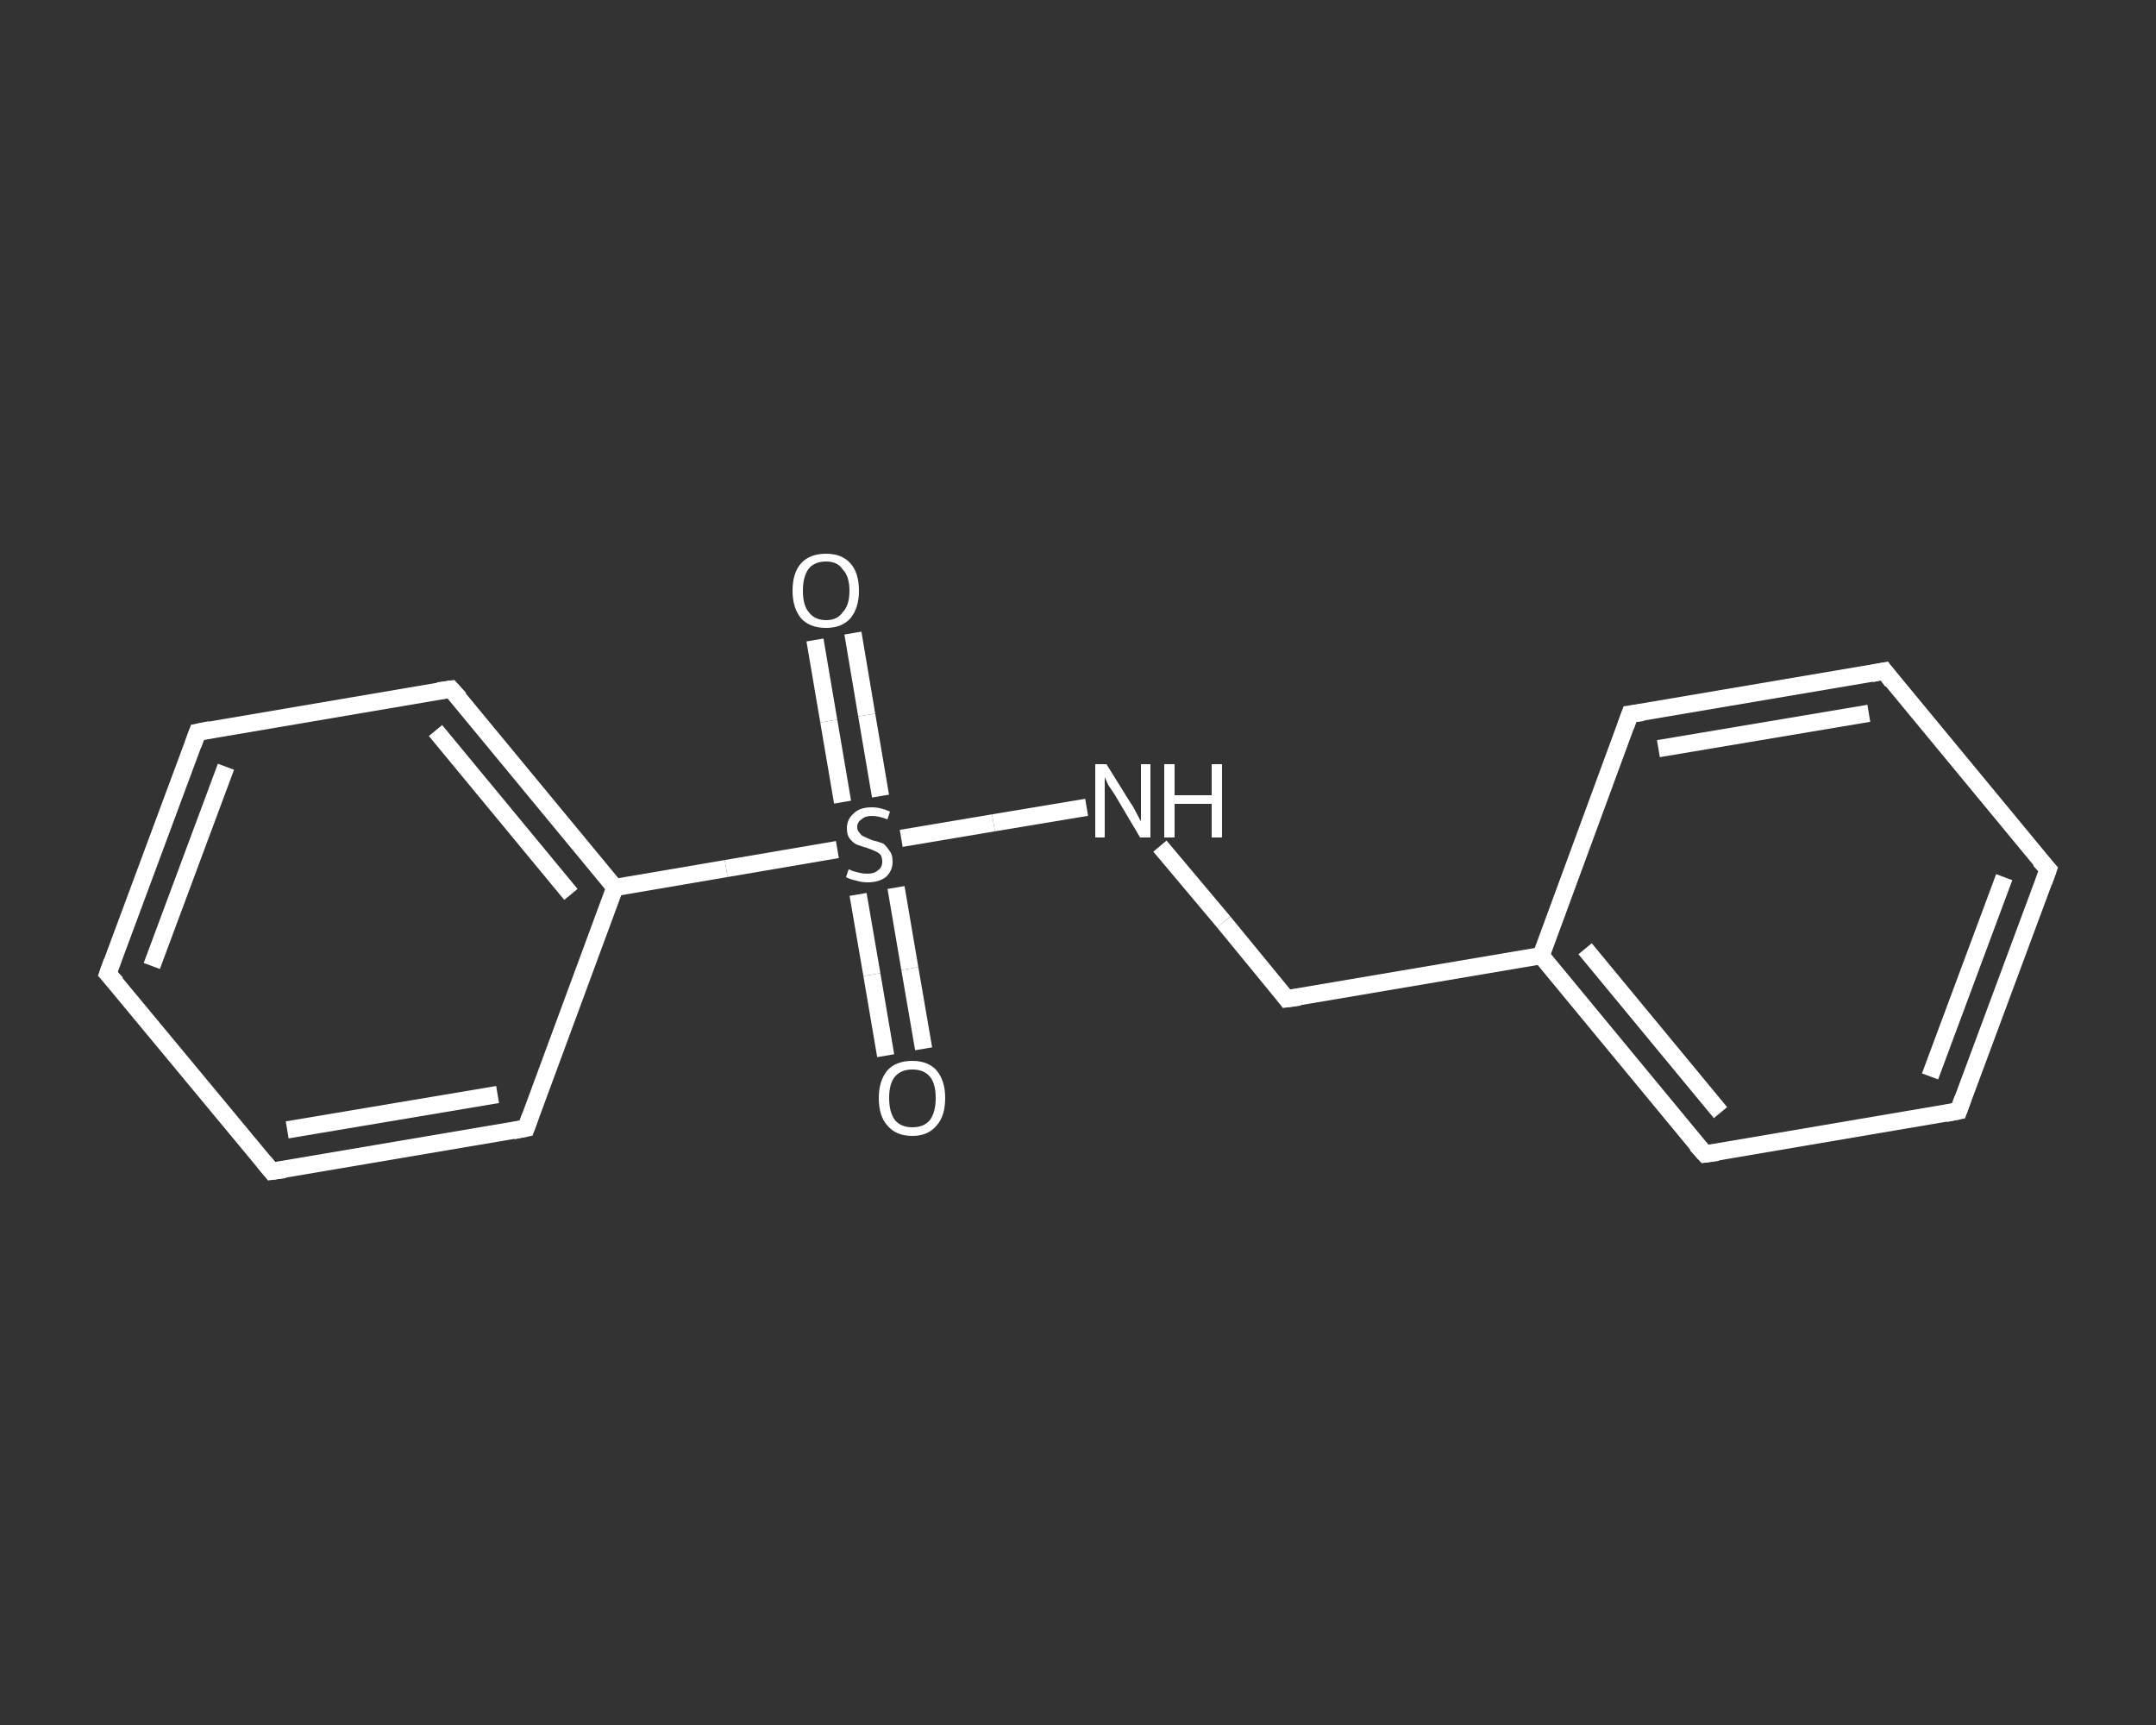 <?xml version='1.0' encoding='iso-8859-1'?>
<svg version='1.1' baseProfile='full'
              xmlns='http://www.w3.org/2000/svg'
                      xmlns:rdkit='http://www.rdkit.org/xml'
                      xmlns:xlink='http://www.w3.org/1999/xlink'
                  xml:space='preserve'
width='250px' height='200px' viewBox='0 0 250 200'>
<rect x="0" y="0" width="250" height="200" fill="#333333" stroke="none"/>
<!-- END OF HEADER -->
<rect style='opacity:1.0;fill:transparent;stroke:none' width='250.0' height='200.0' x='0.0' y='0.0'> </rect>
<path class='bond-0 atom-0 atom-1' d='M 102.7,122.4 L 101.1,113.0' style='fill:none;fill-rule:evenodd;stroke:#FFFFFF;stroke-width:2.0px;stroke-linecap:butt;stroke-linejoin:miter;stroke-opacity:1' />
<path class='bond-0 atom-0 atom-1' d='M 101.1,113.0 L 99.5,103.7' style='fill:none;fill-rule:evenodd;stroke:#FFFFFF;stroke-width:2.0px;stroke-linecap:butt;stroke-linejoin:miter;stroke-opacity:1' />
<path class='bond-0 atom-0 atom-1' d='M 107.1,121.6 L 105.5,112.3' style='fill:none;fill-rule:evenodd;stroke:#FFFFFF;stroke-width:2.0px;stroke-linecap:butt;stroke-linejoin:miter;stroke-opacity:1' />
<path class='bond-0 atom-0 atom-1' d='M 105.5,112.3 L 103.9,102.9' style='fill:none;fill-rule:evenodd;stroke:#FFFFFF;stroke-width:2.0px;stroke-linecap:butt;stroke-linejoin:miter;stroke-opacity:1' />
<path class='bond-1 atom-1 atom-2' d='M 102.1,92.3 L 100.5,82.9' style='fill:none;fill-rule:evenodd;stroke:#FFFFFF;stroke-width:2.0px;stroke-linecap:butt;stroke-linejoin:miter;stroke-opacity:1' />
<path class='bond-1 atom-1 atom-2' d='M 100.5,82.9 L 98.9,73.4' style='fill:none;fill-rule:evenodd;stroke:#FFFFFF;stroke-width:2.0px;stroke-linecap:butt;stroke-linejoin:miter;stroke-opacity:1' />
<path class='bond-1 atom-1 atom-2' d='M 97.7,93.0 L 96.1,83.6' style='fill:none;fill-rule:evenodd;stroke:#FFFFFF;stroke-width:2.0px;stroke-linecap:butt;stroke-linejoin:miter;stroke-opacity:1' />
<path class='bond-1 atom-1 atom-2' d='M 96.1,83.6 L 94.5,74.2' style='fill:none;fill-rule:evenodd;stroke:#FFFFFF;stroke-width:2.0px;stroke-linecap:butt;stroke-linejoin:miter;stroke-opacity:1' />
<path class='bond-2 atom-1 atom-3' d='M 104.5,97.2 L 115.2,95.4' style='fill:none;fill-rule:evenodd;stroke:#FFFFFF;stroke-width:2.0px;stroke-linecap:butt;stroke-linejoin:miter;stroke-opacity:1' />
<path class='bond-2 atom-1 atom-3' d='M 115.2,95.4 L 126.0,93.6' style='fill:none;fill-rule:evenodd;stroke:#FFFFFF;stroke-width:2.0px;stroke-linecap:butt;stroke-linejoin:miter;stroke-opacity:1' />
<path class='bond-3 atom-3 atom-4' d='M 134.5,98.1 L 141.9,106.9' style='fill:none;fill-rule:evenodd;stroke:#FFFFFF;stroke-width:2.0px;stroke-linecap:butt;stroke-linejoin:miter;stroke-opacity:1' />
<path class='bond-3 atom-3 atom-4' d='M 141.9,106.9 L 149.2,115.8' style='fill:none;fill-rule:evenodd;stroke:#FFFFFF;stroke-width:2.0px;stroke-linecap:butt;stroke-linejoin:miter;stroke-opacity:1' />
<path class='bond-4 atom-4 atom-5' d='M 149.2,115.8 L 178.7,110.8' style='fill:none;fill-rule:evenodd;stroke:#FFFFFF;stroke-width:2.0px;stroke-linecap:butt;stroke-linejoin:miter;stroke-opacity:1' />
<path class='bond-5 atom-5 atom-6' d='M 178.7,110.8 L 197.7,133.8' style='fill:none;fill-rule:evenodd;stroke:#FFFFFF;stroke-width:2.0px;stroke-linecap:butt;stroke-linejoin:miter;stroke-opacity:1' />
<path class='bond-5 atom-5 atom-6' d='M 183.8,110.0 L 199.5,129.0' style='fill:none;fill-rule:evenodd;stroke:#FFFFFF;stroke-width:2.0px;stroke-linecap:butt;stroke-linejoin:miter;stroke-opacity:1' />
<path class='bond-6 atom-6 atom-7' d='M 197.7,133.8 L 227.1,128.8' style='fill:none;fill-rule:evenodd;stroke:#FFFFFF;stroke-width:2.0px;stroke-linecap:butt;stroke-linejoin:miter;stroke-opacity:1' />
<path class='bond-7 atom-7 atom-8' d='M 227.1,128.8 L 237.5,100.8' style='fill:none;fill-rule:evenodd;stroke:#FFFFFF;stroke-width:2.0px;stroke-linecap:butt;stroke-linejoin:miter;stroke-opacity:1' />
<path class='bond-7 atom-7 atom-8' d='M 223.8,124.8 L 232.4,101.7' style='fill:none;fill-rule:evenodd;stroke:#FFFFFF;stroke-width:2.0px;stroke-linecap:butt;stroke-linejoin:miter;stroke-opacity:1' />
<path class='bond-8 atom-8 atom-9' d='M 237.5,100.8 L 218.5,77.8' style='fill:none;fill-rule:evenodd;stroke:#FFFFFF;stroke-width:2.0px;stroke-linecap:butt;stroke-linejoin:miter;stroke-opacity:1' />
<path class='bond-9 atom-9 atom-10' d='M 218.5,77.8 L 189.0,82.8' style='fill:none;fill-rule:evenodd;stroke:#FFFFFF;stroke-width:2.0px;stroke-linecap:butt;stroke-linejoin:miter;stroke-opacity:1' />
<path class='bond-9 atom-9 atom-10' d='M 216.7,82.7 L 192.3,86.8' style='fill:none;fill-rule:evenodd;stroke:#FFFFFF;stroke-width:2.0px;stroke-linecap:butt;stroke-linejoin:miter;stroke-opacity:1' />
<path class='bond-10 atom-1 atom-11' d='M 97.1,98.5 L 84.2,100.7' style='fill:none;fill-rule:evenodd;stroke:#FFFFFF;stroke-width:2.0px;stroke-linecap:butt;stroke-linejoin:miter;stroke-opacity:1' />
<path class='bond-10 atom-1 atom-11' d='M 84.2,100.7 L 71.3,102.9' style='fill:none;fill-rule:evenodd;stroke:#FFFFFF;stroke-width:2.0px;stroke-linecap:butt;stroke-linejoin:miter;stroke-opacity:1' />
<path class='bond-11 atom-11 atom-12' d='M 71.3,102.9 L 52.3,79.9' style='fill:none;fill-rule:evenodd;stroke:#FFFFFF;stroke-width:2.0px;stroke-linecap:butt;stroke-linejoin:miter;stroke-opacity:1' />
<path class='bond-11 atom-11 atom-12' d='M 66.2,103.7 L 50.5,84.7' style='fill:none;fill-rule:evenodd;stroke:#FFFFFF;stroke-width:2.0px;stroke-linecap:butt;stroke-linejoin:miter;stroke-opacity:1' />
<path class='bond-12 atom-12 atom-13' d='M 52.3,79.9 L 22.9,84.9' style='fill:none;fill-rule:evenodd;stroke:#FFFFFF;stroke-width:2.0px;stroke-linecap:butt;stroke-linejoin:miter;stroke-opacity:1' />
<path class='bond-13 atom-13 atom-14' d='M 22.9,84.9 L 12.5,112.9' style='fill:none;fill-rule:evenodd;stroke:#FFFFFF;stroke-width:2.0px;stroke-linecap:butt;stroke-linejoin:miter;stroke-opacity:1' />
<path class='bond-13 atom-13 atom-14' d='M 26.2,88.9 L 17.6,112.0' style='fill:none;fill-rule:evenodd;stroke:#FFFFFF;stroke-width:2.0px;stroke-linecap:butt;stroke-linejoin:miter;stroke-opacity:1' />
<path class='bond-14 atom-14 atom-15' d='M 12.5,112.9 L 31.5,135.8' style='fill:none;fill-rule:evenodd;stroke:#FFFFFF;stroke-width:2.0px;stroke-linecap:butt;stroke-linejoin:miter;stroke-opacity:1' />
<path class='bond-15 atom-15 atom-16' d='M 31.5,135.8 L 61.0,130.8' style='fill:none;fill-rule:evenodd;stroke:#FFFFFF;stroke-width:2.0px;stroke-linecap:butt;stroke-linejoin:miter;stroke-opacity:1' />
<path class='bond-15 atom-15 atom-16' d='M 33.3,131.0 L 57.7,126.9' style='fill:none;fill-rule:evenodd;stroke:#FFFFFF;stroke-width:2.0px;stroke-linecap:butt;stroke-linejoin:miter;stroke-opacity:1' />
<path class='bond-16 atom-10 atom-5' d='M 189.0,82.8 L 178.7,110.8' style='fill:none;fill-rule:evenodd;stroke:#FFFFFF;stroke-width:2.0px;stroke-linecap:butt;stroke-linejoin:miter;stroke-opacity:1' />
<path class='bond-17 atom-16 atom-11' d='M 61.0,130.8 L 71.3,102.9' style='fill:none;fill-rule:evenodd;stroke:#FFFFFF;stroke-width:2.0px;stroke-linecap:butt;stroke-linejoin:miter;stroke-opacity:1' />
<path d='M 148.9,115.4 L 149.2,115.8 L 150.7,115.6' style='fill:none;stroke:#FFFFFF;stroke-width:2.0px;stroke-linecap:butt;stroke-linejoin:miter;stroke-opacity:1;' />
<path d='M 196.7,132.7 L 197.7,133.8 L 199.2,133.6' style='fill:none;stroke:#FFFFFF;stroke-width:2.0px;stroke-linecap:butt;stroke-linejoin:miter;stroke-opacity:1;' />
<path d='M 225.6,129.1 L 227.1,128.8 L 227.6,127.4' style='fill:none;stroke:#FFFFFF;stroke-width:2.0px;stroke-linecap:butt;stroke-linejoin:miter;stroke-opacity:1;' />
<path d='M 237.0,102.2 L 237.5,100.8 L 236.5,99.7' style='fill:none;stroke:#FFFFFF;stroke-width:2.0px;stroke-linecap:butt;stroke-linejoin:miter;stroke-opacity:1;' />
<path d='M 219.4,79.0 L 218.5,77.8 L 217.0,78.1' style='fill:none;stroke:#FFFFFF;stroke-width:2.0px;stroke-linecap:butt;stroke-linejoin:miter;stroke-opacity:1;' />
<path d='M 190.5,82.6 L 189.0,82.8 L 188.5,84.2' style='fill:none;stroke:#FFFFFF;stroke-width:2.0px;stroke-linecap:butt;stroke-linejoin:miter;stroke-opacity:1;' />
<path d='M 53.3,81.0 L 52.3,79.9 L 50.8,80.1' style='fill:none;stroke:#FFFFFF;stroke-width:2.0px;stroke-linecap:butt;stroke-linejoin:miter;stroke-opacity:1;' />
<path d='M 24.4,84.6 L 22.9,84.9 L 22.4,86.3' style='fill:none;stroke:#FFFFFF;stroke-width:2.0px;stroke-linecap:butt;stroke-linejoin:miter;stroke-opacity:1;' />
<path d='M 13.0,111.5 L 12.5,112.9 L 13.5,114.0' style='fill:none;stroke:#FFFFFF;stroke-width:2.0px;stroke-linecap:butt;stroke-linejoin:miter;stroke-opacity:1;' />
<path d='M 30.6,134.7 L 31.5,135.8 L 33.0,135.6' style='fill:none;stroke:#FFFFFF;stroke-width:2.0px;stroke-linecap:butt;stroke-linejoin:miter;stroke-opacity:1;' />
<path d='M 59.5,131.1 L 61.0,130.8 L 61.5,129.4' style='fill:none;stroke:#FFFFFF;stroke-width:2.0px;stroke-linecap:butt;stroke-linejoin:miter;stroke-opacity:1;' />
<path class='atom-0' d='M 101.9 127.3
Q 101.9 125.3, 102.9 124.1
Q 103.9 123.0, 105.8 123.0
Q 107.6 123.0, 108.6 124.1
Q 109.6 125.3, 109.6 127.3
Q 109.6 129.4, 108.6 130.5
Q 107.6 131.7, 105.8 131.7
Q 103.9 131.7, 102.9 130.5
Q 101.9 129.4, 101.9 127.3
M 105.8 130.7
Q 107.1 130.7, 107.8 129.9
Q 108.5 129.0, 108.5 127.3
Q 108.5 125.6, 107.8 124.8
Q 107.1 124.0, 105.8 124.0
Q 104.5 124.0, 103.8 124.8
Q 103.1 125.6, 103.1 127.3
Q 103.1 129.0, 103.8 129.9
Q 104.5 130.7, 105.8 130.7
' fill='#FFFFFF'/>
<path class='atom-1' d='M 98.4 100.8
Q 98.5 100.8, 98.9 101.0
Q 99.3 101.1, 99.7 101.2
Q 100.1 101.3, 100.6 101.3
Q 101.4 101.3, 101.8 100.9
Q 102.3 100.6, 102.3 99.9
Q 102.3 99.4, 102.1 99.1
Q 101.8 98.8, 101.5 98.7
Q 101.1 98.5, 100.5 98.3
Q 99.8 98.1, 99.3 97.9
Q 98.9 97.7, 98.5 97.2
Q 98.2 96.8, 98.2 96.0
Q 98.2 95.0, 99.0 94.3
Q 99.7 93.6, 101.1 93.6
Q 102.1 93.6, 103.2 94.1
L 102.9 95.0
Q 101.9 94.6, 101.1 94.6
Q 100.3 94.6, 99.9 95.0
Q 99.4 95.3, 99.4 95.9
Q 99.4 96.3, 99.7 96.6
Q 99.9 96.9, 100.2 97.0
Q 100.6 97.2, 101.1 97.4
Q 101.9 97.6, 102.4 97.8
Q 102.8 98.1, 103.1 98.6
Q 103.5 99.0, 103.5 99.9
Q 103.5 101.0, 102.7 101.7
Q 101.9 102.3, 100.6 102.3
Q 99.9 102.3, 99.3 102.1
Q 98.7 102.0, 98.1 101.7
L 98.4 100.8
' fill='#FFFFFF'/>
<path class='atom-2' d='M 91.9 68.5
Q 91.9 66.4, 92.9 65.3
Q 93.9 64.2, 95.8 64.2
Q 97.6 64.2, 98.6 65.3
Q 99.6 66.4, 99.6 68.5
Q 99.6 70.5, 98.6 71.7
Q 97.6 72.8, 95.8 72.8
Q 93.9 72.8, 92.9 71.7
Q 91.9 70.5, 91.9 68.5
M 95.8 71.9
Q 97.1 71.9, 97.7 71.0
Q 98.5 70.2, 98.5 68.5
Q 98.5 66.8, 97.7 66.0
Q 97.1 65.1, 95.8 65.1
Q 94.5 65.1, 93.8 65.9
Q 93.1 66.8, 93.1 68.5
Q 93.1 70.2, 93.8 71.0
Q 94.5 71.9, 95.8 71.9
' fill='#FFFFFF'/>
<path class='atom-3' d='M 128.3 88.6
L 131.1 93.1
Q 131.4 93.5, 131.8 94.3
Q 132.2 95.1, 132.3 95.2
L 132.3 88.6
L 133.4 88.6
L 133.4 97.1
L 132.2 97.1
L 129.3 92.2
Q 128.9 91.6, 128.5 91.0
Q 128.2 90.3, 128.1 90.1
L 128.1 97.1
L 127.0 97.1
L 127.0 88.6
L 128.3 88.6
' fill='#FFFFFF'/>
<path class='atom-3' d='M 135.0 88.6
L 136.2 88.6
L 136.2 92.2
L 140.5 92.2
L 140.5 88.6
L 141.7 88.6
L 141.7 97.1
L 140.5 97.1
L 140.5 93.2
L 136.2 93.2
L 136.2 97.1
L 135.0 97.1
L 135.0 88.6
' fill='#FFFFFF'/>
</svg>
